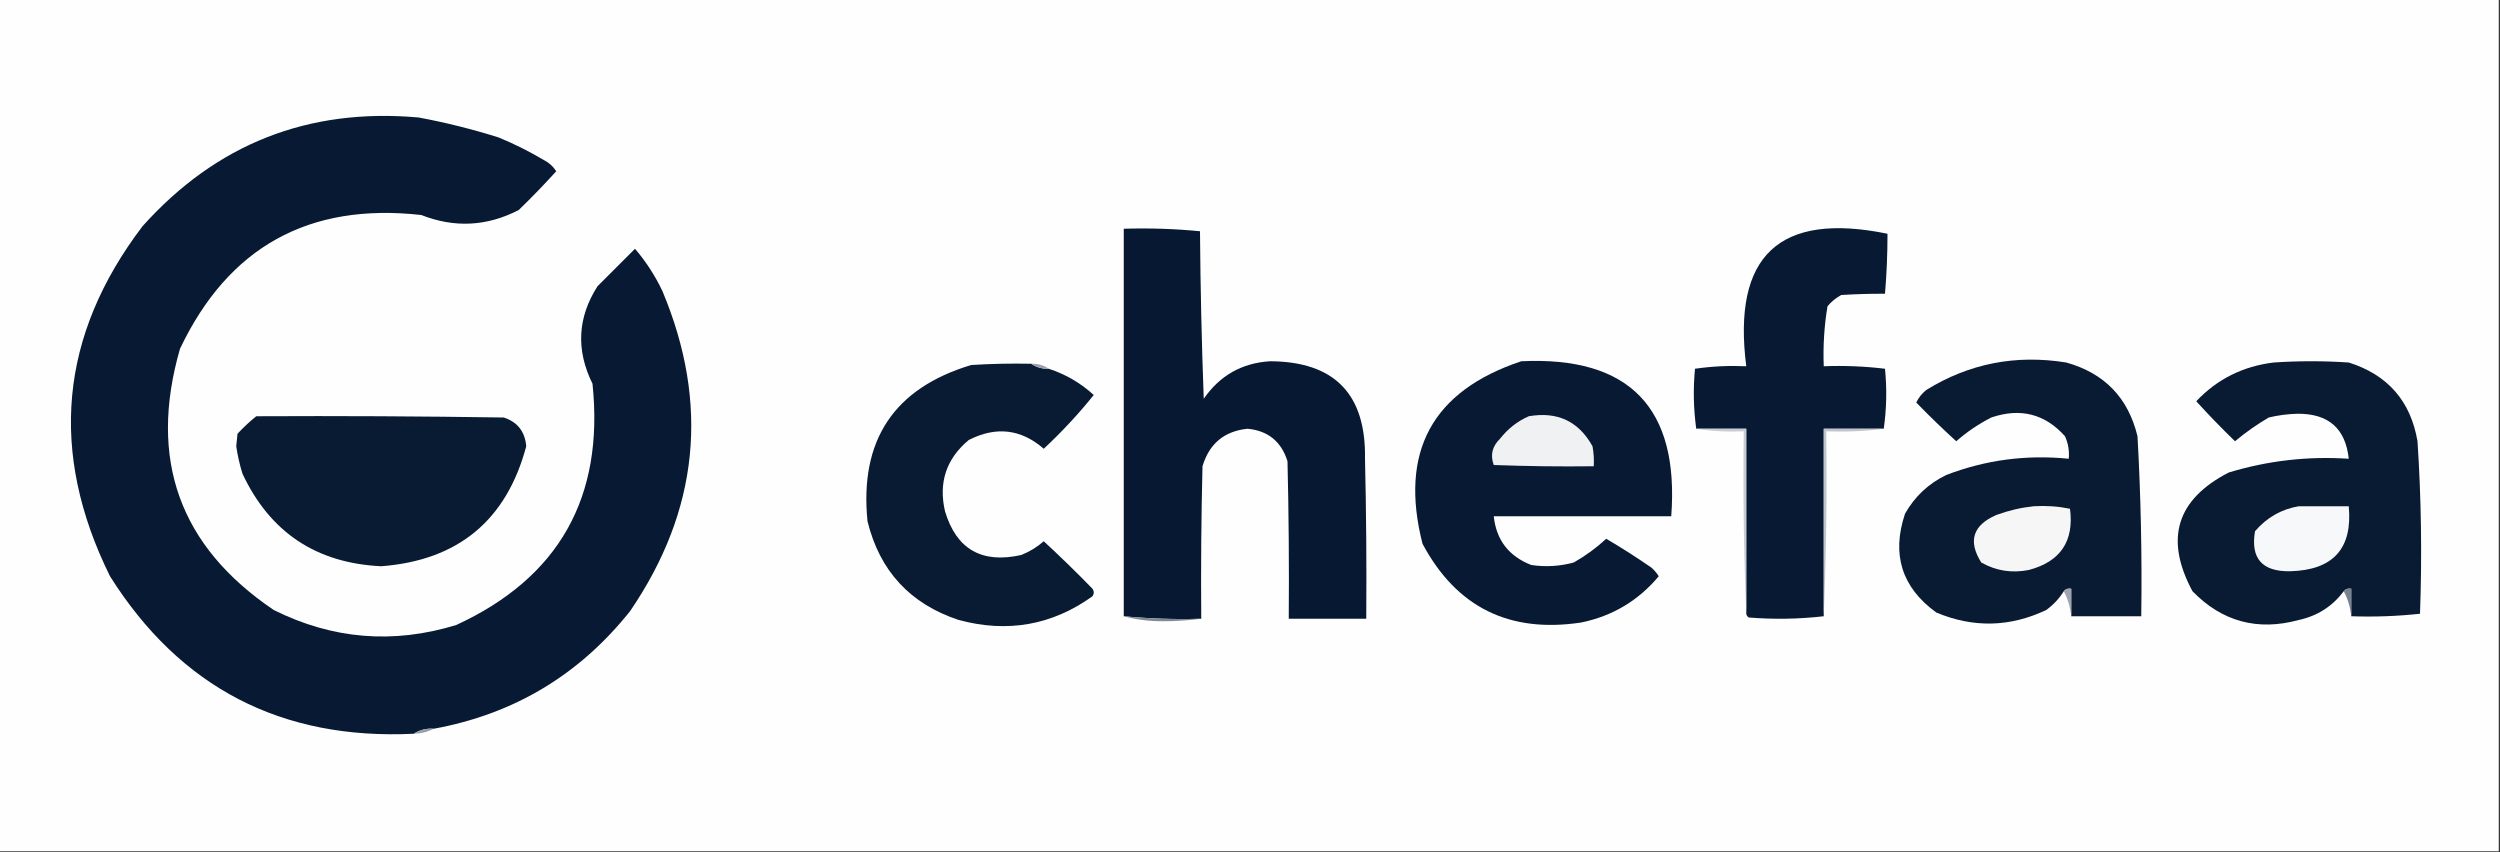<?xml version="1.0" encoding="UTF-8"?>
<!DOCTYPE svg PUBLIC "-//W3C//DTD SVG 1.1//EN" "http://www.w3.org/Graphics/SVG/1.1/DTD/svg11.dtd">
<svg xmlns="http://www.w3.org/2000/svg" version="1.1" width="1000px" height="341px" style="shape-rendering:geometricPrecision; text-rendering:geometricPrecision; image-rendering:optimizeQuality; fill-rule:evenodd; clip-rule:evenodd" xmlns:xlink="http://www.w3.org/1999/xlink">
<rect width="100%" height="100%" fill="#333333" stroke="none"/>
<g><path style="opacity:1" fill="#fefefe" d="M -0.5,-0.5 C 332.833,-0.5 666.167,-0.5 999.5,-0.5C 999.5,113.167 999.5,226.833 999.5,340.5C 666.167,340.5 332.833,340.5 -0.5,340.5C -0.5,226.833 -0.5,113.167 -0.5,-0.5 Z"/></g>
<g><path style="opacity:1" fill="#081a33" d="M 173.5,291.5 C 170.505,291.294 167.838,291.96 165.5,293.5C 112.581,296.053 72.081,275.053 44,230.5C 19.479,180.866 23.812,134.199 57,90.5C 86.537,57.542 123.37,43.042 167.5,47C 178.354,49.029 189.021,51.696 199.5,55C 205.725,57.561 211.725,60.561 217.5,64C 219.585,65.041 221.252,66.541 222.5,68.5C 217.682,73.819 212.682,78.985 207.5,84C 194.81,90.57 181.81,91.237 168.5,86C 123.535,80.972 91.368,98.805 72,139.5C 59.271,183.693 71.771,218.526 109.5,244C 132.997,255.724 157.33,257.724 182.5,250C 223.552,231.09 241.718,198.923 237,153.5C 230.335,140.017 231.002,127.017 239,114.5C 244.022,109.478 249.022,104.478 254,99.5C 258.415,104.66 262.082,110.326 265,116.5C 283.866,161.564 279.533,204.23 252,244.5C 231.687,269.986 205.521,285.653 173.5,291.5 Z"/></g>
<g><path style="opacity:1" fill="#071932" d="M 480.5,247.5 C 470.085,247.808 459.751,247.475 449.5,246.5C 449.5,194.833 449.5,143.167 449.5,91.5C 459.749,91.181 469.916,91.514 480,92.5C 480.167,114.841 480.667,137.174 481.5,159.5C 487.93,150.203 496.763,145.203 508,144.5C 533.774,144.609 546.441,157.609 546,183.5C 546.5,204.831 546.667,226.164 546.5,247.5C 536.167,247.5 525.833,247.5 515.5,247.5C 515.667,226.497 515.5,205.497 515,184.5C 512.518,176.6 507.185,172.266 499,171.5C 489.7,172.461 483.7,177.461 481,186.5C 480.5,206.831 480.333,227.164 480.5,247.5 Z"/></g>
<g><path style="opacity:1" fill="#081a33" d="M 753.5,171.5 C 745.5,171.5 737.5,171.5 729.5,171.5C 729.5,196.5 729.5,221.5 729.5,246.5C 719.577,247.64 709.577,247.807 699.5,247C 698.944,246.617 698.611,246.117 698.5,245.5C 698.5,220.833 698.5,196.167 698.5,171.5C 691.833,171.5 685.167,171.5 678.5,171.5C 677.397,163.548 677.23,155.548 678,147.5C 684.744,146.521 691.578,146.188 698.5,146.5C 692.882,102.276 711.716,84.609 755,93.5C 755.001,101.491 754.668,109.491 754,117.5C 748.309,117.468 742.476,117.635 736.5,118C 734.391,119.141 732.558,120.641 731,122.5C 729.679,130.439 729.179,138.439 729.5,146.5C 737.752,146.184 745.919,146.518 754,147.5C 754.8,155.579 754.633,163.579 753.5,171.5 Z"/></g>
<g><path style="opacity:1" fill="#081a33" d="M 608.5,144.5 C 651.773,142.442 671.773,163.109 668.5,206.5C 644.833,206.5 621.167,206.5 597.5,206.5C 598.505,215.986 603.505,222.486 612.5,226C 618.253,226.851 623.92,226.517 629.5,225C 634.226,222.31 638.56,219.144 642.5,215.5C 648.61,219.1 654.61,222.933 660.5,227C 661.687,228.019 662.687,229.186 663.5,230.5C 655.335,240.251 645.002,246.418 632.5,249C 603.715,253.383 582.548,242.883 569,217.5C 559.646,180.745 572.813,156.412 608.5,144.5 Z"/></g>
<g><path style="opacity:1" fill="#091a33" d="M 828.5,246.5 C 828.5,242.833 828.5,239.167 828.5,235.5C 827.209,235.263 826.209,235.596 825.5,236.5C 823.682,239.425 821.349,241.925 818.5,244C 803.977,250.887 789.31,251.221 774.5,245C 760.718,234.984 756.551,221.817 762,205.5C 765.886,198.614 771.386,193.447 778.5,190C 794.186,183.969 810.519,181.803 827.5,183.5C 827.789,180.351 827.289,177.351 826,174.5C 817.985,165.537 808.152,163.037 796.5,167C 791.4,169.613 786.733,172.78 782.5,176.5C 777.02,171.52 771.687,166.354 766.5,161C 767.439,159.056 768.773,157.389 770.5,156C 787.609,145.403 806.276,141.737 826.5,145C 841.78,149.28 851.28,159.113 855,174.5C 856.339,198.479 856.839,222.479 856.5,246.5C 847.167,246.5 837.833,246.5 828.5,246.5 Z"/></g>
<g><path style="opacity:1" fill="#091a33" d="M 940.5,246.5 C 940.5,242.833 940.5,239.167 940.5,235.5C 939.209,235.263 938.209,235.596 937.5,236.5C 932.946,242.546 926.946,246.379 919.5,248C 903,252.485 888.834,248.652 877,236.5C 865.745,215.605 870.578,199.772 891.5,189C 907.115,184.254 923.115,182.42 939.5,183.5C 938.221,171.397 931.388,165.397 919,165.5C 915.112,165.594 911.279,166.094 907.5,167C 902.72,169.803 898.22,172.97 894,176.5C 888.646,171.313 883.48,165.98 878.5,160.5C 886.862,151.652 897.196,146.485 909.5,145C 919.5,144.333 929.5,144.333 939.5,145C 955.096,149.927 964.263,160.427 967,176.5C 968.512,199.479 968.845,222.479 968,245.5C 958.917,246.485 949.751,246.818 940.5,246.5 Z"/></g>
<g><path style="opacity:1" fill="#091a33" d="M 412.5,145.5 C 414.515,146.924 416.848,147.59 419.5,147.5C 426.294,149.727 432.294,153.227 437.5,158C 431.341,165.659 424.674,172.825 417.5,179.5C 408.412,171.595 398.412,170.429 387.5,176C 378.516,183.487 375.349,192.987 378,204.5C 382.554,219.703 392.72,225.537 408.5,222C 411.837,220.667 414.837,218.834 417.5,216.5C 424.071,222.568 430.571,228.901 437,235.5C 437.667,236.5 437.667,237.5 437,238.5C 420.86,250.083 403.027,253.249 383.5,248C 364.057,241.557 351.89,228.39 347,208.5C 343.754,176.116 357.587,155.283 388.5,146C 396.493,145.5 404.493,145.334 412.5,145.5 Z"/></g>
<g><path style="opacity:1" fill="#9aa1ac" d="M 412.5,145.5 C 415.152,145.41 417.485,146.076 419.5,147.5C 416.848,147.59 414.515,146.924 412.5,145.5 Z"/></g>
<g><path style="opacity:1" fill="#091a33" d="M 102.5,166.5 C 135.502,166.333 168.502,166.5 201.5,167C 206.992,168.79 209.992,172.624 210.5,178.5C 202.587,208.143 183.254,224.143 152.5,226.5C 126.498,225.26 107.998,212.926 97,189.5C 95.872,185.884 95.038,182.217 94.5,178.5C 94.667,176.833 94.833,175.167 95,173.5C 97.396,170.933 99.896,168.6 102.5,166.5 Z"/></g>
<g><path style="opacity:1" fill="#eff1f2" d="M 611.5,166.5 C 622.963,164.514 631.463,168.514 637,178.5C 637.497,181.146 637.664,183.813 637.5,186.5C 624.163,186.667 610.829,186.5 597.5,186C 596.041,182.047 596.874,178.547 600,175.5C 603.183,171.462 607.016,168.462 611.5,166.5 Z"/></g>
<g><path style="opacity:1" fill="#c9cdd3" d="M 678.5,171.5 C 685.167,171.5 691.833,171.5 698.5,171.5C 698.5,196.167 698.5,220.833 698.5,245.5C 697.502,221.339 697.169,197.006 697.5,172.5C 690.978,172.823 684.645,172.49 678.5,171.5 Z"/></g>
<g><path style="opacity:1" fill="#c0c5cb" d="M 753.5,171.5 C 746.018,172.492 738.352,172.825 730.5,172.5C 730.831,197.339 730.498,222.006 729.5,246.5C 729.5,221.5 729.5,196.5 729.5,171.5C 737.5,171.5 745.5,171.5 753.5,171.5 Z"/></g>
<g><path style="opacity:1" fill="#f6f6f7" d="M 813.5,202.5 C 818.43,202.197 823.263,202.531 828,203.5C 829.682,216.487 824.182,224.654 811.5,228C 804.715,229.331 798.382,228.331 792.5,225C 787.122,216.445 789.122,210.112 798.5,206C 803.47,204.185 808.47,203.018 813.5,202.5 Z"/></g>
<g><path style="opacity:1" fill="#f7f8f9" d="M 919.5,202.5 C 926.167,202.5 932.833,202.5 939.5,202.5C 941.096,219.414 933.263,228.08 916,228.5C 904.83,228.671 900.163,223.338 902,212.5C 906.709,207.004 912.543,203.671 919.5,202.5 Z"/></g>
<g><path style="opacity:1" fill="#788290" d="M 937.5,236.5 C 938.209,235.596 939.209,235.263 940.5,235.5C 940.5,239.167 940.5,242.833 940.5,246.5C 940.119,242.881 939.119,239.548 937.5,236.5 Z"/></g>
<g><path style="opacity:1" fill="#9ea5af" d="M 825.5,236.5 C 826.209,235.596 827.209,235.263 828.5,235.5C 828.5,239.167 828.5,242.833 828.5,246.5C 828.119,242.881 827.119,239.548 825.5,236.5 Z"/></g>
<g><path style="opacity:1" fill="#808a96" d="M 449.5,246.5 C 459.751,247.475 470.085,247.808 480.5,247.5C 475.511,248.166 470.344,248.499 465,248.5C 459.454,248.495 454.288,247.828 449.5,246.5 Z"/></g>
<g><path style="opacity:1" fill="#979ea9" d="M 173.5,291.5 C 171.095,292.768 168.428,293.435 165.5,293.5C 167.838,291.96 170.505,291.294 173.5,291.5 Z"/></g>
</svg>
